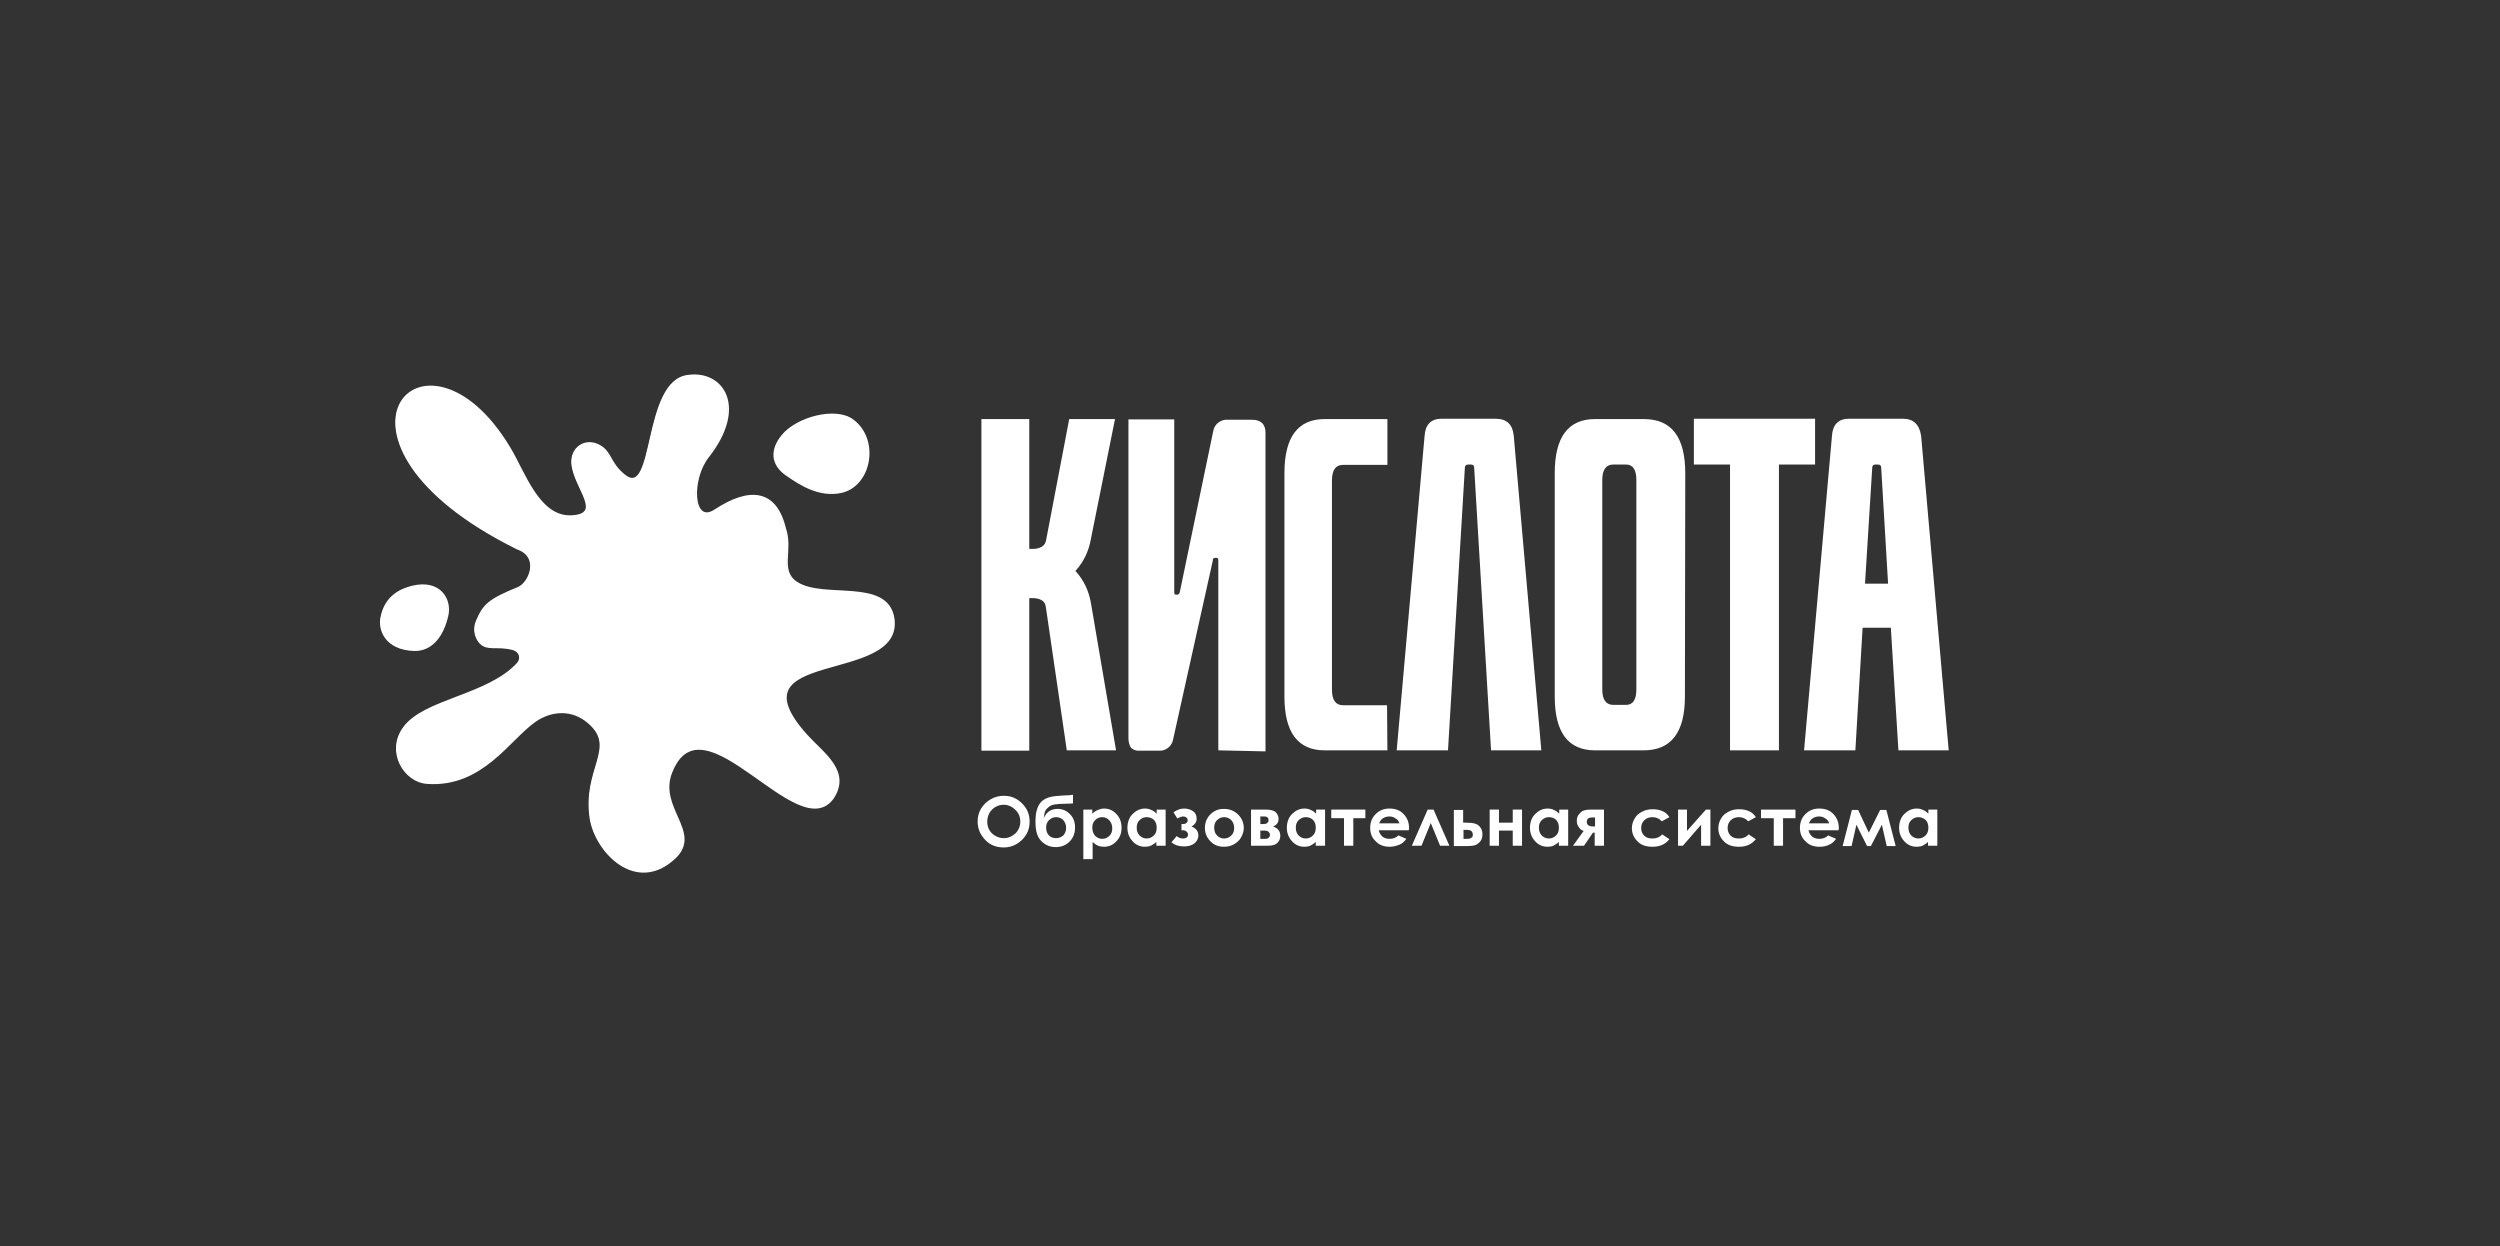<?xml version="1.0" encoding="UTF-8"?> <svg xmlns="http://www.w3.org/2000/svg" xmlns:xlink="http://www.w3.org/1999/xlink" version="1.1" x="0px" y="0px" viewBox="0 0 726 361.9" style="enable-background:new 0 0 726 361.9;" xml:space="preserve"><rect x="0" y="0" width="726" height="361.9" fill="#333333" stroke="none"/> <style type="text/css"> .st0{display:none;} .st1{display:inline;} .st2{fill:#FFFFFF;} .st3{fill:none;stroke:#FFFFFF;stroke-width:0.5;stroke-linecap:round;stroke-linejoin:round;} </style> <g id="Слой_3" class="st0"> <rect y="1.9" class="st1" width="726" height="354.9"></rect> </g> <g id="Layer_1"> <g id="XMLID_1_"> <g> <path class="st2" d="M259.4,179.6c2.8,19.3-48.5,8.2-25.2,34c4.7,5.2,12.6,10.3,7.7,18c-10,14.6-37.8-30.5-47-7.4 c-4.2,10.4,8.7,17.4,1.1,24.8c-11.3,10.8-23.1-1.7-24.6-11.3c-2.2-14.4,7.8-20.5-0.4-27.7c-4.9-4.4-11.1-3.8-15.7-0.6 c-7.6,5.3-15.4,19.1-31.3,18c-6.7-0.4-11.9-9.2-6.8-16.1c6-8.2,24.5-9.2,33.1-18.7c0.9-1.1,0.8-2.6-0.3-3.5 c-0.3-0.2-0.6-0.4-0.9-0.5c-4.9-1.4-7.8,0.5-10-2.2c-1.3-1.7-1.6-3.9-0.8-5.9c2-4.8,3.5-6.3,12.1-9.8c3.2-1.3,6.6-9-0.3-11.4 c-63-31.2-27-70.6-2.2-29.2c4.3,7.1,8.4,20.1,17.8,19.8c9.6-0.4,1.3-7.9,0.4-14.9c-0.6-5,3.9-7.9,8-5.5c3.3,1.9,2.8,5,7.1,8.5 c9.2,7.4,5.3-27.7,18.7-28.9c9.9-1.3,17,9.1,5.6,23.6c-5.1,6.5-4.6,19.8,2,15.5c10-6.6,17.7-6,20.4,5.3 c2.2,6.2-1.9,12.3,3.4,15.7C239.2,174.3,257.7,167.9,259.4,179.6z"></path> <path class="st2" d="M247.6,121.9c7.7,5.7,5.3,19.1-3.3,20.9c-6.3,1.4-12-2.3-15.9-5c-4.5-3.1-4.5-7.4-1.2-11.4 C231.4,121.3,242.7,118.3,247.6,121.9z"></path> <path class="st2" d="M119.8,170.3c7.8-1.8,11,3.7,10.1,8.2c-1.3,6.1-4.6,10.4-9.7,10.3c-8.5-0.3-10.1-6.1-9.6-9.3 C111.9,172.7,117.1,171,119.8,170.3z"></path> </g> <g> <path class="st3" d="M148,130.1c4.3,7.1,8.4,20.1,17.8,19.8c9.6-0.4,1.3-7.9,0.4-14.9c-0.6-5,3.9-7.9,8-5.5 c3.3,1.9,2.8,5,7.1,8.5c9.2,7.4,5.3-27.7,18.7-28.9c9.9-1.3,17,9.1,5.6,23.6c-5.1,6.5-4.6,19.8,2,15.5c10-6.6,17.7-6,20.4,5.3 c2.2,6.2-1.9,12.3,3.4,15.7c7.8,5.1,26.3-1.3,28.1,10.4c2.8,19.3-48.5,8.2-25.2,34c4.7,5.2,12.6,10.3,7.7,18 c-10,14.6-37.8-30.5-47-7.4c-4.2,10.4,8.7,17.4,1.1,24.8c-11.3,10.8-23.1-1.7-24.6-11.3c-2.2-14.4,7.8-20.5-0.4-27.7 c-4.9-4.4-11.1-3.8-15.7-0.6c-7.6,5.3-15.4,19.1-31.3,18c-6.7-0.4-11.9-9.2-6.8-16.1c6-8.2,24.5-9.2,33.1-18.7 c0.9-1.1,0.8-2.6-0.3-3.5c-0.3-0.2-0.6-0.4-0.9-0.5c-4.9-1.4-7.8,0.5-10-2.2c-1.3-1.7-1.6-3.9-0.8-5.9c2-4.8,3.5-6.3,12.1-9.8 c3.2-1.3,6.6-9-0.3-11.4C87.2,128.1,123.2,88.7,148,130.1z"></path> <path class="st3" d="M227.2,126.5c-3.3,4-3.3,8.3,1.2,11.4c3.9,2.7,9.5,6.4,15.9,5c8.6-1.9,11-15.3,3.3-20.9 C242.7,118.3,231.4,121.3,227.2,126.5z"></path> <path class="st3" d="M110.7,179.5c-0.6,3.2,1.1,9,9.6,9.3c5.1,0.1,8.4-4.2,9.7-10.3c0.9-4.5-2.3-10-10.1-8.2 C117.1,171,111.9,172.7,110.7,179.5z"></path> </g> </g> <path class="st2" d="M324.1,217.9h-14.3l-6.1-41.7c-0.1-0.8-0.5-1.5-1.2-1.9c-0.7-0.4-1.6-0.6-2.4-0.6h-1.2v44.3H285v-96.3h13.9 v37.7h1.2c0.8,0,1.6-0.2,2.4-0.6c0.7-0.4,1.2-1.2,1.3-2l6.7-35.1h13.3l-7,34.8c-0.6,3.5-2.1,6.7-4.5,9.3c2.4,2.6,3.9,5.8,4.5,9.3 L324.1,217.9z"></path> <path class="st2" d="M353.8,217.9v-55.2c0-0.5-0.2-0.7-0.5-0.7h-0.4c-0.4,0-0.7,0.2-0.7,0.6c0,0.1,0,0.1,0,0.2l-11.5,51.8 c-0.3,2.1-2.2,3.6-4.3,3.4h-5.4c-1,0.1-1.9-0.2-2.6-0.9c-0.5-0.8-0.7-1.8-0.7-2.7v-92.6h13.3v50.2c0,0.5,0.2,0.7,0.5,0.7h0.4 c0.3,0,0.6-0.3,0.7-0.7l9.7-46.7c0.3-2.1,2.2-3.6,4.3-3.4h7c2.6,0,3.9,1.3,3.9,3.8v92.5L353.8,217.9z"></path> <path class="st2" d="M402.9,217.9h-18.2c-7.8,0-11.7-5.2-11.7-15.6v-64.9c0-10.5,3.9-15.7,11.7-15.7h18.2v13.3H390 c-2.1,0-3.2,1.5-3.2,4.5v60.8c0,3,1.1,4.5,3.2,4.5h12.8L402.9,217.9z"></path> <path class="st2" d="M447.6,217.9H433l-4.9-82.1c0-0.6-0.3-0.9-1-0.9h-0.7c-0.6,0-1,0.3-1,0.9l-4.9,82.1h-14.9l8.1-91.3 c0.2-3.3,1.9-5,4.9-5h15.7c3.3,0,5,1.7,5.3,5L447.6,217.9z"></path> <path class="st2" d="M489.3,202.3c0,10.4-4,15.6-12,15.6h-14.1c-7.8,0-11.7-5.2-11.7-15.6v-64.9c0-10.5,3.9-15.7,11.7-15.7h14.2 c8,0,12,5.2,12,15.7L489.3,202.3z M472.2,204.7c2,0,3-1.5,3-4.5v-60.8c0-3-1-4.5-3-4.5h-3.7c-2.1,0-3.2,1.5-3.2,4.5v60.8 c0,3,1.1,4.5,3.2,4.5H472.2z"></path> <path class="st2" d="M516.6,217.9h-14.2v-83h-10.5v-13.3h35.2v13.3h-10.5V217.9z"></path> <path class="st2" d="M565.9,217.9h-14.6l-2.2-35.6h-8.2l-2.1,35.6h-14.9l8.1-91.3c0.2-3.3,1.9-5,4.9-5h15.7c3.1,0,4.8,1.7,5.3,5 L565.9,217.9z M544.7,134.9c-0.7,0-1,0.3-1,0.9l-2.1,33.7h6.7l-2-33.7c0-0.6-0.3-0.9-1-0.9H544.7z"></path> <g> <path class="st2" d="M291.5,231.1c2.1,0,3.8,0.7,5.3,2.2c1.5,1.5,2.2,3.2,2.2,5.3c0,2.1-0.7,3.8-2.2,5.3c-1.5,1.4-3.2,2.2-5.3,2.2 c-2.2,0-4-0.7-5.4-2.2c-1.4-1.5-2.2-3.2-2.2-5.3c0-1.4,0.3-2.6,1-3.8c0.7-1.1,1.6-2,2.8-2.7C288.9,231.4,290.2,231.1,291.5,231.1z M291.5,233.7c-1.3,0-2.5,0.5-3.4,1.4c-0.9,0.9-1.4,2.1-1.4,3.5c0,1.6,0.6,2.8,1.7,3.7c0.9,0.7,1.9,1.1,3.1,1.1 c1.3,0,2.4-0.5,3.4-1.4c0.9-0.9,1.4-2.1,1.4-3.4c0-1.4-0.5-2.5-1.4-3.4S292.8,233.7,291.5,233.7z"></path> <path class="st2" d="M311.6,230.8v2.5c-0.8,0.1-1.5,0.1-2.2,0.1c-1.3,0-2.3,0.1-3,0.2c-0.7,0.1-1.3,0.3-1.8,0.7 c-0.5,0.4-0.9,0.8-1.1,1.3c-0.2,0.5-0.3,1.2-0.4,2c0.8-1.8,2.1-2.7,4-2.7c1.4,0,2.6,0.5,3.6,1.5c1,1,1.5,2.3,1.5,3.9 c0,1.6-0.5,3-1.6,4.1s-2.4,1.6-4.1,1.6c-1.3,0-2.5-0.4-3.5-1.2c-1-0.8-1.6-1.7-1.9-2.8c-0.3-1.1-0.4-2.2-0.4-3.5 c0-1.6,0.2-2.9,0.6-3.9c0.4-1,0.9-1.7,1.6-2.2c0.7-0.5,1.4-0.8,2.3-1c0.9-0.2,2.1-0.3,3.8-0.4C310.2,231,311.1,230.9,311.6,230.8z M309.6,240.4c0-0.9-0.3-1.6-0.8-2.2s-1.3-0.9-2.1-0.9c-0.8,0-1.5,0.3-2.1,0.9c-0.6,0.6-0.8,1.3-0.8,2.2c0,0.9,0.3,1.7,0.8,2.2 c0.6,0.6,1.3,0.8,2.1,0.8c0.8,0,1.5-0.3,2.1-0.8C309.3,242,309.6,241.3,309.6,240.4z"></path> <path class="st2" d="M317.2,235.1v1.2c0.5-0.5,1-0.8,1.6-1.1c0.6-0.2,1.2-0.4,1.8-0.4c1.4,0,2.6,0.5,3.6,1.6c1,1,1.5,2.4,1.5,4 c0,1.6-0.5,2.9-1.5,3.9c-1,1.1-2.2,1.6-3.6,1.6c-0.6,0-1.2-0.1-1.7-0.3c-0.5-0.2-1.1-0.6-1.6-1.1v5h-2.7v-14.4H317.2z M320.1,237.3c-0.8,0-1.6,0.3-2.1,0.9c-0.6,0.6-0.8,1.3-0.8,2.2c0,0.9,0.3,1.7,0.8,2.3c0.6,0.6,1.3,0.9,2.1,0.9 c0.8,0,1.5-0.3,2.1-0.9c0.6-0.6,0.8-1.3,0.8-2.2c0-0.9-0.3-1.6-0.8-2.2C321.6,237.6,320.9,237.3,320.1,237.3z"></path> <path class="st2" d="M335.8,235.1h2.7v10.5h-2.7v-1.1c-0.5,0.5-1.1,0.8-1.6,1.1c-0.5,0.2-1.1,0.3-1.7,0.3c-1.4,0-2.6-0.5-3.6-1.6 c-1-1.1-1.5-2.4-1.5-3.9c0-1.6,0.5-3,1.5-4c1-1,2.2-1.6,3.6-1.6c0.6,0,1.2,0.1,1.8,0.4c0.6,0.2,1.1,0.6,1.6,1.1V235.1z M333,237.3 c-0.8,0-1.5,0.3-2.1,0.9c-0.6,0.6-0.8,1.3-0.8,2.2c0,0.9,0.3,1.7,0.8,2.2c0.6,0.6,1.3,0.9,2.1,0.9c0.8,0,1.5-0.3,2.1-0.9 c0.6-0.6,0.8-1.3,0.8-2.3c0-0.9-0.3-1.7-0.8-2.2C334.6,237.6,333.8,237.3,333,237.3z"></path> <path class="st2" d="M343.1,241.2v-1.9h0.5c0.4,0,0.7-0.1,0.9-0.3c0.3-0.2,0.4-0.4,0.4-0.8c0-0.3-0.1-0.6-0.4-0.8 c-0.2-0.2-0.5-0.3-0.9-0.3c-0.4,0-1,0.2-1.7,0.6l-1.1-1.8c0.9-0.7,2-1.1,3.1-1.1c1,0,1.9,0.3,2.6,0.8c0.7,0.5,1,1.2,1,2.2 c0,0.9-0.5,1.7-1.5,2.2c1.3,0.5,2,1.4,2,2.6c0,0.9-0.4,1.7-1.1,2.3c-0.8,0.6-1.8,0.9-3.1,0.9c-1.5,0-2.7-0.4-3.6-1.2l1.5-1.8 c0.6,0.5,1.2,0.7,1.8,0.7c0.5,0,0.8-0.1,1.1-0.3c0.3-0.2,0.4-0.5,0.4-0.8c0-0.3-0.1-0.6-0.4-0.9c-0.3-0.2-0.6-0.4-1-0.4H343.1z"></path> <path class="st2" d="M355.4,234.9c1,0,2,0.2,2.9,0.7c0.9,0.5,1.6,1.2,2.1,2s0.8,1.8,0.8,2.8c0,1-0.3,1.9-0.8,2.8 c-0.5,0.9-1.2,1.5-2.1,2c-0.9,0.5-1.8,0.7-2.9,0.7c-1.5,0-2.9-0.5-3.9-1.6c-1.1-1.1-1.6-2.4-1.6-3.9c0-1.6,0.6-3,1.8-4.1 C352.8,235.3,354,234.9,355.4,234.9z M355.5,237.3c-0.8,0-1.5,0.3-2.1,0.9c-0.6,0.6-0.8,1.3-0.8,2.2c0,0.9,0.3,1.7,0.8,2.2 c0.6,0.6,1.2,0.9,2.1,0.9c0.8,0,1.5-0.3,2.1-0.9c0.6-0.6,0.8-1.3,0.8-2.2c0-0.9-0.3-1.6-0.8-2.2 C357,237.6,356.3,237.3,355.5,237.3z"></path> <path class="st2" d="M363.3,245.6v-10.5h4.3c1.4,0,2.4,0.3,2.9,0.8c0.5,0.5,0.8,1.2,0.8,1.9c0,1-0.5,1.8-1.6,2.2 c1.4,0.5,2.1,1.4,2.1,2.7c0,0.7-0.2,1.3-0.6,1.8c-0.4,0.5-0.9,0.8-1.4,0.9c-0.6,0.2-1.4,0.2-2.4,0.2H363.3z M366,239.3h1 c0.4,0,0.8-0.1,1-0.3c0.2-0.2,0.4-0.5,0.4-0.7c0-0.4-0.1-0.7-0.3-0.9c-0.2-0.2-0.5-0.3-0.8-0.3l-0.3,0H366V239.3z M366,243.6h1.4 c0.5,0,0.9-0.1,1.1-0.4c0.2-0.2,0.3-0.5,0.3-0.7c0-0.3-0.1-0.7-0.4-0.9c-0.2-0.3-0.7-0.4-1.3-0.4H366V243.6z"></path> <path class="st2" d="M382.1,235.1h2.7v10.5h-2.7v-1.1c-0.5,0.5-1.1,0.8-1.6,1.1c-0.5,0.2-1.1,0.3-1.7,0.3c-1.4,0-2.6-0.5-3.6-1.6 c-1-1.1-1.5-2.4-1.5-3.9c0-1.6,0.5-3,1.5-4c1-1,2.2-1.6,3.6-1.6c0.6,0,1.3,0.1,1.8,0.4c0.6,0.2,1.1,0.6,1.6,1.1V235.1z M379.2,237.3c-0.8,0-1.5,0.3-2.1,0.9c-0.6,0.6-0.8,1.3-0.8,2.2c0,0.9,0.3,1.7,0.8,2.2c0.6,0.6,1.3,0.9,2.1,0.9 c0.8,0,1.5-0.3,2.1-0.9c0.6-0.6,0.8-1.3,0.8-2.3c0-0.9-0.3-1.7-0.8-2.2C380.8,237.6,380.1,237.3,379.2,237.3z"></path> <path class="st2" d="M386.5,235.1h10v2.5H393v8h-2.7v-8h-3.7V235.1z"></path> <path class="st2" d="M409.1,241.1h-8.7c0.1,0.7,0.5,1.3,1,1.8c0.5,0.4,1.2,0.7,2.1,0.7c1,0,1.9-0.3,2.6-1l2.3,1 c-0.6,0.8-1.2,1.4-2,1.7s-1.7,0.6-2.8,0.6c-1.7,0-3.1-0.5-4.1-1.6c-1.1-1-1.6-2.3-1.6-3.9c0-1.6,0.5-2.9,1.6-4 c1.1-1.1,2.4-1.6,4-1.6c1.7,0,3.1,0.5,4.1,1.6c1.1,1.1,1.6,2.5,1.6,4.2L409.1,241.1z M406.4,239.1c-0.2-0.6-0.5-1.1-1.1-1.4 c-0.5-0.4-1.1-0.6-1.8-0.6c-0.8,0-1.4,0.2-2,0.6c-0.4,0.3-0.7,0.7-1,1.4H406.4z"></path> <path class="st2" d="M420.9,245.6h-2.7l-2.7-6.6l-2.7,6.6H410l4.6-10.5h1.7L420.9,245.6z"></path> <path class="st2" d="M425,238.9h0.8c1.1,0,2,0.1,2.6,0.3s1.1,0.5,1.5,1.1c0.4,0.5,0.6,1.2,0.6,2c0,0.8-0.2,1.5-0.6,2 c-0.4,0.5-0.9,0.9-1.4,1.1c-0.6,0.2-1.4,0.3-2.5,0.3h-3.8v-10.5h2.7V238.9z M425,243.6h0.8c0.5,0,0.8,0,1.1-0.1 c0.2-0.1,0.4-0.2,0.6-0.4c0.2-0.2,0.2-0.4,0.2-0.7c0-0.9-0.5-1.4-1.6-1.4H425V243.6z"></path> <path class="st2" d="M435.3,238.9h4v-3.8h2.7v10.5h-2.7v-4.4h-4v4.4h-2.7v-10.5h2.7V238.9z"></path> <path class="st2" d="M452.7,235.1h2.7v10.5h-2.7v-1.1c-0.5,0.5-1.1,0.8-1.6,1.1c-0.5,0.2-1.1,0.3-1.7,0.3c-1.4,0-2.6-0.5-3.6-1.6 c-1-1.1-1.5-2.4-1.5-3.9c0-1.6,0.5-3,1.5-4c1-1,2.2-1.6,3.6-1.6c0.6,0,1.3,0.1,1.8,0.4c0.6,0.2,1.1,0.6,1.6,1.1V235.1z M449.8,237.3c-0.8,0-1.5,0.3-2.1,0.9c-0.6,0.6-0.8,1.3-0.8,2.2c0,0.9,0.3,1.7,0.8,2.2c0.6,0.6,1.3,0.9,2.1,0.9 c0.8,0,1.5-0.3,2.1-0.9c0.6-0.6,0.8-1.3,0.8-2.3c0-0.9-0.3-1.7-0.8-2.2C451.4,237.6,450.7,237.3,449.8,237.3z"></path> <path class="st2" d="M459.9,241.3c-0.6-0.2-1.1-0.5-1.4-1.1c-0.4-0.5-0.6-1.1-0.6-1.8c0-0.8,0.2-1.5,0.7-2c0.5-0.6,1-1,1.6-1.1 c0.6-0.2,1.6-0.2,2.9-0.2h2.7v10.5h-2.7v-3.8h-0.5l-2.6,3.8h-3.2L459.9,241.3z M463.2,239.9v-2.5h-0.9c-1,0-1.5,0.4-1.5,1.3 c0,0.8,0.6,1.3,1.7,1.3H463.2z"></path> <path class="st2" d="M484.8,237.3l-2.2,1.2c-0.4-0.4-0.8-0.7-1.3-0.9c-0.4-0.2-0.9-0.3-1.4-0.3c-1,0-1.8,0.3-2.4,0.9 c-0.6,0.6-0.9,1.3-0.9,2.3c0,0.9,0.3,1.6,0.9,2.2c0.6,0.6,1.4,0.8,2.4,0.8c1.2,0,2.1-0.4,2.8-1.2l2.1,1.4 c-1.2,1.5-2.8,2.2-4.9,2.2c-1.9,0-3.4-0.5-4.4-1.6c-1.1-1.1-1.6-2.4-1.6-3.8c0-1,0.3-2,0.8-2.8c0.5-0.9,1.2-1.5,2.2-2 c0.9-0.5,2-0.7,3.1-0.7c1.1,0,2,0.2,2.9,0.6C483.6,235.9,484.3,236.5,484.8,237.3z"></path> <path class="st2" d="M488.7,245.6h-1.4v-10.5h2.6v6.2l5.5-6.2h1.3v10.5H494v-6.1L488.7,245.6z"></path> <path class="st2" d="M509.9,237.3l-2.2,1.2c-0.4-0.4-0.8-0.7-1.3-0.9c-0.4-0.2-0.9-0.3-1.4-0.3c-1,0-1.8,0.3-2.4,0.9 c-0.6,0.6-0.9,1.3-0.9,2.3c0,0.9,0.3,1.6,0.9,2.2c0.6,0.6,1.4,0.8,2.4,0.8c1.2,0,2.1-0.4,2.8-1.2l2.1,1.4 c-1.2,1.5-2.8,2.2-4.9,2.2c-1.9,0-3.4-0.5-4.4-1.6c-1.1-1.1-1.6-2.4-1.6-3.8c0-1,0.3-2,0.8-2.8c0.5-0.9,1.2-1.5,2.2-2 c0.9-0.5,2-0.7,3.1-0.7c1.1,0,2,0.2,2.9,0.6C508.7,235.9,509.4,236.5,509.9,237.3z"></path> <path class="st2" d="M511.4,235.1h10v2.5h-3.6v8h-2.7v-8h-3.7V235.1z"></path> <path class="st2" d="M533.9,241.1h-8.7c0.1,0.7,0.5,1.3,1,1.8c0.5,0.4,1.2,0.7,2.1,0.7c1,0,1.9-0.3,2.6-1l2.3,1 c-0.6,0.8-1.2,1.4-2,1.7c-0.8,0.4-1.7,0.6-2.8,0.6c-1.7,0-3.1-0.5-4.1-1.6c-1.1-1-1.6-2.3-1.6-3.9c0-1.6,0.5-2.9,1.6-4 c1.1-1.1,2.4-1.6,4-1.6c1.7,0,3.1,0.5,4.1,1.6c1.1,1.1,1.6,2.5,1.6,4.2L533.9,241.1z M531.2,239.1c-0.2-0.6-0.5-1.1-1.1-1.4 c-0.5-0.4-1.1-0.6-1.8-0.6c-0.8,0-1.4,0.2-2,0.6c-0.4,0.3-0.7,0.7-1,1.4H531.2z"></path> <path class="st2" d="M542.7,241.8l3.3-6.6h1.8l2.7,10.5h-2.6l-1.4-6.2l-3.2,6.2h-1.1l-3.1-6.2l-1.4,6.2h-2.6l2.7-10.5h1.8 L542.7,241.8z"></path> <path class="st2" d="M559.9,235.1h2.7v10.5h-2.7v-1.1c-0.5,0.5-1.1,0.8-1.6,1.1c-0.5,0.2-1.1,0.3-1.7,0.3c-1.4,0-2.6-0.5-3.6-1.6 c-1-1.1-1.5-2.4-1.5-3.9c0-1.6,0.5-3,1.5-4c1-1,2.2-1.6,3.6-1.6c0.6,0,1.3,0.1,1.8,0.4c0.6,0.2,1.1,0.6,1.6,1.1V235.1z M557.1,237.3c-0.8,0-1.5,0.3-2.1,0.9c-0.6,0.6-0.8,1.3-0.8,2.2c0,0.9,0.3,1.7,0.8,2.2c0.6,0.6,1.3,0.9,2.1,0.9 c0.8,0,1.5-0.3,2.1-0.9c0.6-0.6,0.8-1.3,0.8-2.3c0-0.9-0.3-1.7-0.8-2.2C558.6,237.6,557.9,237.3,557.1,237.3z"></path> </g> </g> <g id="Слой_2" class="st0"> <g class="st1"> <path class="st2" d="M293.9,223.1c2,0,3.7,0.7,5.2,2.2c1.4,1.5,2.2,3.2,2.2,5.3c0,2.1-0.7,3.8-2.1,5.3c-1.4,1.4-3.2,2.2-5.2,2.2 c-2.1,0-3.9-0.7-5.3-2.2c-1.4-1.5-2.1-3.2-2.1-5.3c0-1.4,0.3-2.6,1-3.8c0.7-1.1,1.6-2,2.7-2.7 C291.3,223.4,292.6,223.1,293.9,223.1z M293.9,225.7c-1.3,0-2.4,0.5-3.3,1.4c-0.9,0.9-1.3,2.1-1.3,3.5c0,1.6,0.6,2.8,1.7,3.7 c0.9,0.7,1.9,1.1,3,1.1c1.3,0,2.4-0.5,3.3-1.4c0.9-0.9,1.4-2.1,1.4-3.4c0-1.4-0.5-2.5-1.4-3.4S295.2,225.7,293.9,225.7z"></path> <path class="st2" d="M313.6,222.8v2.5c-0.8,0.1-1.5,0.1-2.2,0.1c-1.3,0-2.3,0.1-2.9,0.2c-0.7,0.1-1.2,0.3-1.7,0.7 c-0.5,0.4-0.8,0.8-1.1,1.3c-0.2,0.5-0.3,1.2-0.4,2c0.8-1.8,2.1-2.7,3.9-2.7c1.4,0,2.5,0.5,3.5,1.5c1,1,1.5,2.3,1.5,3.9 c0,1.6-0.5,3-1.6,4.1s-2.4,1.6-4,1.6c-1.3,0-2.4-0.4-3.4-1.2c-1-0.8-1.6-1.7-1.9-2.8c-0.3-1.1-0.4-2.2-0.4-3.5 c0-1.6,0.2-2.9,0.6-3.9s0.9-1.7,1.6-2.2c0.6-0.5,1.4-0.8,2.2-1c0.8-0.2,2.1-0.3,3.7-0.4C312.2,223,313.1,222.9,313.6,222.8z M311.6,232.4c0-0.9-0.3-1.6-0.8-2.2s-1.2-0.9-2.1-0.9c-0.8,0-1.5,0.3-2.1,0.9c-0.5,0.6-0.8,1.3-0.8,2.2c0,0.9,0.3,1.7,0.8,2.2 c0.5,0.6,1.2,0.8,2.1,0.8c0.8,0,1.5-0.3,2.1-0.8C311.4,234,311.6,233.3,311.6,232.4z"></path> <path class="st2" d="M319.1,227.1v1.2c0.5-0.5,1-0.8,1.5-1.1s1.1-0.4,1.8-0.4c1.4,0,2.5,0.5,3.5,1.6c1,1,1.4,2.4,1.4,4 c0,1.6-0.5,2.9-1.5,3.9c-1,1.1-2.2,1.6-3.5,1.6c-0.6,0-1.2-0.1-1.7-0.3s-1-0.6-1.6-1.1v5h-2.6v-14.4H319.1z M321.8,229.3 c-0.8,0-1.5,0.3-2.1,0.9c-0.5,0.6-0.8,1.3-0.8,2.2c0,0.9,0.3,1.7,0.8,2.3c0.5,0.6,1.2,0.9,2.1,0.9c0.8,0,1.5-0.3,2-0.9 c0.6-0.6,0.8-1.3,0.8-2.2c0-0.9-0.3-1.6-0.8-2.2C323.4,229.6,322.7,229.3,321.8,229.3z"></path> <path class="st2" d="M337.3,227.1h2.6v10.5h-2.6v-1.1c-0.5,0.5-1,0.8-1.5,1.1c-0.5,0.2-1.1,0.3-1.7,0.3c-1.4,0-2.5-0.5-3.5-1.6 c-1-1.1-1.5-2.4-1.5-3.9c0-1.6,0.5-3,1.4-4c1-1,2.1-1.6,3.5-1.6c0.6,0,1.2,0.1,1.8,0.4s1.1,0.6,1.5,1.1V227.1z M334.5,229.3 c-0.8,0-1.5,0.3-2,0.9c-0.5,0.6-0.8,1.3-0.8,2.2c0,0.9,0.3,1.7,0.8,2.2c0.5,0.6,1.2,0.9,2,0.9c0.8,0,1.5-0.3,2.1-0.9 c0.5-0.6,0.8-1.3,0.8-2.3c0-0.9-0.3-1.7-0.8-2.2C336,229.6,335.3,229.3,334.5,229.3z"></path> <path class="st2" d="M344.4,233.2v-1.9h0.5c0.4,0,0.7-0.1,0.9-0.3c0.3-0.2,0.4-0.4,0.4-0.8c0-0.3-0.1-0.6-0.4-0.8 c-0.2-0.2-0.5-0.3-0.9-0.3c-0.4,0-1,0.2-1.6,0.6l-1-1.8c0.9-0.7,1.9-1.1,3-1.1c1,0,1.9,0.3,2.5,0.8c0.7,0.5,1,1.2,1,2.2 c0,0.9-0.5,1.7-1.5,2.2c1.3,0.5,2,1.4,2,2.6c0,0.9-0.4,1.7-1.1,2.3c-0.7,0.6-1.8,0.9-3,0.9c-1.4,0-2.6-0.4-3.5-1.2l1.5-1.8 c0.6,0.5,1.2,0.7,1.8,0.7c0.5,0,0.8-0.1,1.1-0.3c0.3-0.2,0.4-0.5,0.4-0.8c0-0.3-0.1-0.6-0.4-0.9c-0.2-0.2-0.6-0.4-1-0.4H344.4z"></path> <path class="st2" d="M356.4,226.8c1,0,1.9,0.2,2.8,0.7s1.6,1.2,2,2s0.7,1.8,0.7,2.8c0,1-0.2,1.9-0.7,2.8c-0.5,0.9-1.2,1.5-2,2 c-0.9,0.5-1.8,0.7-2.8,0.7c-1.5,0-2.8-0.5-3.9-1.6c-1.1-1.1-1.6-2.4-1.6-3.9c0-1.6,0.6-3,1.8-4.1 C353.9,227.3,355.1,226.8,356.4,226.8z M356.5,229.3c-0.8,0-1.5,0.3-2,0.9c-0.5,0.6-0.8,1.3-0.8,2.2c0,0.9,0.3,1.7,0.8,2.2 c0.5,0.6,1.2,0.9,2,0.9c0.8,0,1.5-0.3,2.1-0.9c0.5-0.6,0.8-1.3,0.8-2.2c0-0.9-0.3-1.6-0.8-2.2C358,229.6,357.3,229.3,356.5,229.3z "></path> <path class="st2" d="M364.2,237.6v-10.5h4.2c1.4,0,2.3,0.3,2.8,0.8c0.5,0.5,0.7,1.2,0.7,1.9c0,1-0.5,1.8-1.5,2.2 c1.4,0.5,2.1,1.4,2.1,2.7c0,0.7-0.2,1.3-0.6,1.8c-0.4,0.5-0.8,0.8-1.4,0.9c-0.6,0.2-1.4,0.2-2.4,0.2H364.2z M366.8,231.3h1 c0.4,0,0.8-0.1,1-0.3c0.2-0.2,0.4-0.5,0.4-0.7c0-0.4-0.1-0.7-0.3-0.9c-0.2-0.2-0.5-0.3-0.8-0.3l-0.3,0h-0.9V231.3z M366.8,235.6 h1.3c0.5,0,0.9-0.1,1.1-0.4c0.2-0.2,0.3-0.5,0.3-0.7c0-0.3-0.1-0.7-0.4-0.9c-0.2-0.3-0.7-0.4-1.3-0.4h-1.1V235.6z"></path> <path class="st2" d="M382.5,227.1h2.6v10.5h-2.6v-1.1c-0.5,0.5-1,0.8-1.5,1.1c-0.5,0.2-1.1,0.3-1.7,0.3c-1.4,0-2.5-0.5-3.5-1.6 c-1-1.1-1.5-2.4-1.5-3.9c0-1.6,0.5-3,1.4-4c1-1,2.1-1.6,3.5-1.6c0.6,0,1.2,0.1,1.8,0.4c0.6,0.2,1.1,0.6,1.5,1.1V227.1z M379.8,229.3c-0.8,0-1.5,0.3-2,0.9c-0.5,0.6-0.8,1.3-0.8,2.2c0,0.9,0.3,1.7,0.8,2.2c0.5,0.6,1.2,0.9,2,0.9c0.8,0,1.5-0.3,2.1-0.9 c0.5-0.6,0.8-1.3,0.8-2.3c0-0.9-0.3-1.7-0.8-2.2C381.3,229.6,380.6,229.3,379.8,229.3z"></path> <path class="st2" d="M386.9,227.1h9.8v2.5h-3.5v8h-2.6v-8h-3.7V227.1z"></path> <path class="st2" d="M409,233.1h-8.5c0.1,0.7,0.4,1.3,1,1.8c0.5,0.4,1.2,0.7,2,0.7c1,0,1.8-0.3,2.5-1l2.2,1 c-0.6,0.8-1.2,1.4-2,1.7s-1.7,0.6-2.8,0.6c-1.6,0-3-0.5-4-1.6c-1-1-1.6-2.3-1.6-3.9c0-1.6,0.5-2.9,1.6-4c1-1.1,2.3-1.6,3.9-1.6 c1.7,0,3,0.5,4,1.6c1,1.1,1.6,2.5,1.6,4.2L409,233.1z M406.3,231.1c-0.2-0.6-0.5-1.1-1-1.4c-0.5-0.4-1.1-0.6-1.8-0.6 c-0.7,0-1.4,0.2-1.9,0.6c-0.3,0.3-0.7,0.7-1,1.4H406.3z"></path> <path class="st2" d="M420.5,237.6h-2.7l-2.6-6.6l-2.7,6.6h-2.7l4.5-10.5h1.7L420.5,237.6z"></path> <path class="st2" d="M424.5,230.9h0.8c1.1,0,2,0.1,2.5,0.3s1.1,0.5,1.5,1.1c0.4,0.5,0.6,1.2,0.6,2c0,0.8-0.2,1.5-0.6,2 c-0.4,0.5-0.8,0.9-1.4,1.1c-0.6,0.2-1.4,0.3-2.4,0.3h-3.7v-10.5h2.6V230.9z M424.5,235.6h0.8c0.5,0,0.8,0,1-0.1 c0.2-0.1,0.4-0.2,0.6-0.4c0.2-0.2,0.2-0.4,0.2-0.7c0-0.9-0.5-1.4-1.6-1.4h-1.1V235.6z"></path> <path class="st2" d="M434.6,230.9h3.9v-3.8h2.6v10.5h-2.6v-4.4h-3.9v4.4H432v-10.5h2.6V230.9z"></path> <path class="st2" d="M451.6,227.1h2.6v10.5h-2.6v-1.1c-0.5,0.5-1,0.8-1.5,1.1c-0.5,0.2-1.1,0.3-1.7,0.3c-1.4,0-2.5-0.5-3.5-1.6 c-1-1.1-1.5-2.4-1.5-3.9c0-1.6,0.5-3,1.4-4c1-1,2.1-1.6,3.5-1.6c0.6,0,1.2,0.1,1.8,0.4c0.6,0.2,1.1,0.6,1.5,1.1V227.1z M448.9,229.3c-0.8,0-1.5,0.3-2,0.9c-0.5,0.6-0.8,1.3-0.8,2.2c0,0.9,0.3,1.7,0.8,2.2c0.5,0.6,1.2,0.9,2,0.9c0.8,0,1.5-0.3,2.1-0.9 c0.5-0.6,0.8-1.3,0.8-2.3c0-0.9-0.3-1.7-0.8-2.2C450.4,229.6,449.7,229.3,448.9,229.3z"></path> <path class="st2" d="M458.7,233.3c-0.6-0.2-1-0.5-1.4-1.1c-0.4-0.5-0.5-1.1-0.5-1.8c0-0.8,0.2-1.5,0.7-2c0.4-0.6,1-1,1.6-1.1 c0.6-0.2,1.6-0.2,2.9-0.2h2.7v10.5H462v-3.8h-0.5l-2.5,3.8h-3.1L458.7,233.3z M462,231.8v-2.5H461c-1,0-1.5,0.4-1.5,1.3 c0,0.8,0.6,1.3,1.7,1.3H462z"></path> <path class="st2" d="M483.1,229.2l-2.2,1.2c-0.4-0.4-0.8-0.7-1.2-0.9c-0.4-0.2-0.9-0.3-1.4-0.3c-1,0-1.8,0.3-2.4,0.9 c-0.6,0.6-0.9,1.3-0.9,2.3c0,0.9,0.3,1.6,0.9,2.2c0.6,0.6,1.4,0.8,2.3,0.8c1.2,0,2.1-0.4,2.8-1.2l2.1,1.4 c-1.1,1.5-2.7,2.2-4.8,2.2c-1.8,0-3.3-0.5-4.3-1.6c-1-1.1-1.6-2.4-1.6-3.8c0-1,0.3-2,0.8-2.8c0.5-0.9,1.2-1.5,2.1-2 c0.9-0.5,1.9-0.7,3.1-0.7c1,0,2,0.2,2.8,0.6C481.9,227.9,482.6,228.5,483.1,229.2z"></path> <path class="st2" d="M486.9,237.6h-1.4v-10.5h2.6v6.2l5.4-6.2h1.3v10.5h-2.6v-6.1L486.9,237.6z"></path> <path class="st2" d="M507.7,229.2l-2.2,1.2c-0.4-0.4-0.8-0.7-1.2-0.9c-0.4-0.2-0.9-0.3-1.4-0.3c-1,0-1.8,0.3-2.4,0.9 c-0.6,0.6-0.9,1.3-0.9,2.3c0,0.9,0.3,1.6,0.9,2.2c0.6,0.6,1.4,0.8,2.3,0.8c1.2,0,2.1-0.4,2.8-1.2l2.1,1.4 c-1.1,1.5-2.7,2.2-4.8,2.2c-1.8,0-3.3-0.5-4.3-1.6c-1-1.1-1.6-2.4-1.6-3.8c0-1,0.3-2,0.8-2.8c0.5-0.9,1.2-1.5,2.1-2 c0.9-0.5,1.9-0.7,3.1-0.7c1,0,2,0.2,2.8,0.6C506.5,227.9,507.1,228.5,507.7,229.2z"></path> <path class="st2" d="M509.1,227.1h9.8v2.5h-3.5v8h-2.6v-8h-3.7V227.1z"></path> <path class="st2" d="M531.2,233.1h-8.5c0.1,0.7,0.4,1.3,1,1.8c0.5,0.4,1.2,0.7,2,0.7c1,0,1.8-0.3,2.5-1l2.2,1 c-0.6,0.8-1.2,1.4-2,1.7s-1.7,0.6-2.8,0.6c-1.6,0-3-0.5-4-1.6c-1-1-1.6-2.3-1.6-3.9c0-1.6,0.5-2.9,1.6-4c1-1.1,2.3-1.6,3.9-1.6 c1.7,0,3,0.5,4,1.6c1,1.1,1.6,2.5,1.6,4.2L531.2,233.1z M528.5,231.1c-0.2-0.6-0.5-1.1-1-1.4c-0.5-0.4-1.1-0.6-1.8-0.6 c-0.7,0-1.4,0.2-1.9,0.6c-0.3,0.3-0.7,0.7-1,1.4H528.5z"></path> <path class="st2" d="M539.7,233.8l3.2-6.6h1.7l2.6,10.5h-2.6l-1.4-6.2l-3.1,6.2h-1.1l-3.1-6.2l-1.4,6.2h-2.6l2.6-10.5h1.7 L539.7,233.8z"></path> <path class="st2" d="M556.6,227.1h2.6v10.5h-2.6v-1.1c-0.5,0.5-1,0.8-1.5,1.1c-0.5,0.2-1.1,0.3-1.7,0.3c-1.4,0-2.5-0.5-3.5-1.6 c-1-1.1-1.5-2.4-1.5-3.9c0-1.6,0.5-3,1.4-4c1-1,2.1-1.6,3.5-1.6c0.6,0,1.2,0.1,1.8,0.4c0.6,0.2,1.1,0.6,1.5,1.1V227.1z M553.8,229.3c-0.8,0-1.5,0.3-2,0.9c-0.5,0.6-0.8,1.3-0.8,2.2c0,0.9,0.3,1.7,0.8,2.2c0.5,0.6,1.2,0.9,2,0.9c0.8,0,1.5-0.3,2.1-0.9 c0.5-0.6,0.8-1.3,0.8-2.3c0-0.9-0.3-1.7-0.8-2.2C555.3,229.6,554.6,229.3,553.8,229.3z"></path> </g> <g class="st1"> <path class="st2" d="M295.6,235.7c2,0,3.7,0.7,5.2,2.2c1.4,1.5,2.2,3.2,2.2,5.3c0,2.1-0.7,3.8-2.1,5.3c-1.4,1.4-3.2,2.2-5.2,2.2 c-2.1,0-3.9-0.7-5.3-2.2c-1.4-1.5-2.1-3.2-2.1-5.3c0-1.4,0.3-2.6,1-3.8c0.7-1.1,1.6-2,2.7-2.7C293,236,294.3,235.7,295.6,235.7z M295.6,238.4c-1.3,0-2.4,0.5-3.3,1.4c-0.9,0.9-1.3,2.1-1.3,3.5c0,1.6,0.6,2.8,1.7,3.7c0.9,0.7,1.9,1.1,3,1.1 c1.3,0,2.4-0.5,3.3-1.4c0.9-0.9,1.4-2.1,1.4-3.4c0-1.4-0.5-2.5-1.4-3.4S296.9,238.4,295.6,238.4z"></path> <path class="st2" d="M315.3,235.5v2.5c-0.8,0.1-1.5,0.1-2.2,0.1c-1.3,0-2.3,0.1-2.9,0.2c-0.7,0.1-1.2,0.3-1.7,0.7 c-0.5,0.4-0.8,0.8-1.1,1.3c-0.2,0.5-0.3,1.2-0.4,2c0.8-1.8,2.1-2.7,3.9-2.7c1.4,0,2.5,0.5,3.5,1.5c1,1,1.5,2.3,1.5,3.9 c0,1.6-0.5,3-1.6,4.1s-2.4,1.6-4,1.6c-1.3,0-2.4-0.4-3.4-1.2c-1-0.8-1.6-1.7-1.9-2.8c-0.3-1.1-0.4-2.2-0.4-3.5 c0-1.6,0.2-2.9,0.6-3.9s0.9-1.7,1.6-2.2c0.6-0.5,1.4-0.8,2.2-1c0.8-0.2,2.1-0.3,3.7-0.4C313.9,235.6,314.7,235.6,315.3,235.5z M313.3,245c0-0.9-0.3-1.6-0.8-2.2s-1.2-0.9-2.1-0.9c-0.8,0-1.5,0.3-2.1,0.9c-0.5,0.6-0.8,1.3-0.8,2.2c0,0.9,0.3,1.7,0.8,2.2 c0.5,0.6,1.2,0.8,2.1,0.8c0.8,0,1.5-0.3,2.1-0.8C313,246.7,313.3,245.9,313.3,245z"></path> <path class="st2" d="M320.7,239.8v1.2c0.5-0.5,1-0.8,1.5-1.1s1.1-0.4,1.8-0.4c1.4,0,2.5,0.5,3.5,1.6c1,1,1.4,2.4,1.4,4 c0,1.6-0.5,2.9-1.5,3.9c-1,1.1-2.2,1.6-3.5,1.6c-0.6,0-1.2-0.1-1.7-0.3s-1-0.6-1.6-1.1v5h-2.6v-14.4H320.7z M323.5,241.9 c-0.8,0-1.5,0.3-2.1,0.9c-0.5,0.6-0.8,1.3-0.8,2.2c0,0.9,0.3,1.7,0.8,2.3c0.5,0.6,1.2,0.9,2.1,0.9c0.8,0,1.5-0.3,2-0.9 c0.6-0.6,0.8-1.3,0.8-2.2c0-0.9-0.3-1.6-0.8-2.2C325,242.2,324.3,241.9,323.5,241.9z"></path> <path class="st2" d="M339,239.8h2.6v10.5H339v-1.1c-0.5,0.5-1,0.8-1.5,1.1c-0.5,0.2-1.1,0.3-1.7,0.3c-1.4,0-2.5-0.5-3.5-1.6 c-1-1.1-1.5-2.4-1.5-3.9c0-1.6,0.5-3,1.4-4c1-1,2.1-1.6,3.5-1.6c0.6,0,1.2,0.1,1.8,0.4s1.1,0.6,1.5,1.1V239.8z M336.2,241.9 c-0.8,0-1.5,0.3-2,0.9c-0.5,0.6-0.8,1.3-0.8,2.2c0,0.9,0.3,1.7,0.8,2.2c0.5,0.6,1.2,0.9,2,0.9c0.8,0,1.5-0.3,2.1-0.9 c0.5-0.6,0.8-1.3,0.8-2.3c0-0.9-0.3-1.7-0.8-2.2C337.7,242.2,337,241.9,336.2,241.9z"></path> <path class="st2" d="M346,245.8V244h0.5c0.4,0,0.7-0.1,0.9-0.3c0.3-0.2,0.4-0.4,0.4-0.8c0-0.3-0.1-0.6-0.4-0.8 c-0.2-0.2-0.5-0.3-0.9-0.3c-0.4,0-1,0.2-1.6,0.6l-1-1.8c0.9-0.7,1.9-1.1,3-1.1c1,0,1.9,0.3,2.5,0.8c0.7,0.5,1,1.2,1,2.2 c0,0.9-0.5,1.7-1.5,2.2c1.3,0.5,2,1.4,2,2.6c0,0.9-0.4,1.7-1.1,2.3c-0.7,0.6-1.8,0.9-3,0.9c-1.4,0-2.6-0.4-3.5-1.2l1.5-1.8 c0.6,0.5,1.2,0.7,1.8,0.7c0.5,0,0.8-0.1,1.1-0.3c0.3-0.2,0.4-0.5,0.4-0.8c0-0.3-0.1-0.6-0.4-0.9c-0.2-0.2-0.6-0.4-1-0.4H346z"></path> <path class="st2" d="M358.1,239.5c1,0,1.9,0.2,2.8,0.7s1.6,1.2,2,2s0.7,1.8,0.7,2.8c0,1-0.2,1.9-0.7,2.8c-0.5,0.9-1.2,1.5-2,2 c-0.9,0.5-1.8,0.7-2.8,0.7c-1.5,0-2.8-0.5-3.9-1.6c-1.1-1.1-1.6-2.4-1.6-3.9c0-1.6,0.6-3,1.8-4.1 C355.5,240,356.7,239.5,358.1,239.5z M358.2,242c-0.8,0-1.5,0.3-2,0.9c-0.5,0.6-0.8,1.3-0.8,2.2c0,0.9,0.3,1.7,0.8,2.2 c0.5,0.6,1.2,0.9,2,0.9c0.8,0,1.5-0.3,2.1-0.9c0.5-0.6,0.8-1.3,0.8-2.2c0-0.9-0.3-1.6-0.8-2.2C359.7,242.3,359,242,358.2,242z"></path> <path class="st2" d="M365.9,250.3v-10.5h4.2c1.4,0,2.3,0.3,2.8,0.8c0.5,0.5,0.7,1.2,0.7,1.9c0,1-0.5,1.8-1.5,2.2 c1.4,0.5,2.1,1.4,2.1,2.7c0,0.7-0.2,1.3-0.6,1.8c-0.4,0.5-0.8,0.8-1.4,0.9c-0.6,0.2-1.4,0.2-2.4,0.2H365.9z M368.5,243.9h1 c0.4,0,0.8-0.1,1-0.3c0.2-0.2,0.4-0.5,0.4-0.7c0-0.4-0.1-0.7-0.3-0.9c-0.2-0.2-0.5-0.3-0.8-0.3l-0.3,0h-0.9V243.9z M368.5,248.3 h1.3c0.5,0,0.9-0.1,1.1-0.4c0.2-0.2,0.3-0.5,0.3-0.7c0-0.3-0.1-0.7-0.4-0.9c-0.2-0.3-0.7-0.4-1.3-0.4h-1.1V248.3z"></path> <path class="st2" d="M384.2,239.8h2.6v10.5h-2.6v-1.1c-0.5,0.5-1,0.8-1.5,1.1c-0.5,0.2-1.1,0.3-1.7,0.3c-1.4,0-2.5-0.5-3.5-1.6 c-1-1.1-1.5-2.4-1.5-3.9c0-1.6,0.5-3,1.4-4c1-1,2.1-1.6,3.5-1.6c0.6,0,1.2,0.1,1.8,0.4c0.6,0.2,1.1,0.6,1.5,1.1V239.8z M381.4,241.9c-0.8,0-1.5,0.3-2,0.9c-0.5,0.6-0.8,1.3-0.8,2.2c0,0.9,0.3,1.7,0.8,2.2c0.5,0.6,1.2,0.9,2,0.9c0.8,0,1.5-0.3,2.1-0.9 c0.5-0.6,0.8-1.3,0.8-2.3c0-0.9-0.3-1.7-0.8-2.2C383,242.2,382.3,241.9,381.4,241.9z"></path> <path class="st2" d="M388.6,239.8h9.8v2.5h-3.5v8h-2.6v-8h-3.7V239.8z"></path> <path class="st2" d="M410.7,245.8h-8.5c0.1,0.7,0.4,1.3,1,1.8c0.5,0.4,1.2,0.7,2,0.7c1,0,1.8-0.3,2.5-1l2.2,1 c-0.6,0.8-1.2,1.4-2,1.7s-1.7,0.6-2.8,0.6c-1.6,0-3-0.5-4-1.6c-1-1-1.6-2.3-1.6-3.9c0-1.6,0.5-2.9,1.6-4c1-1.1,2.3-1.6,3.9-1.6 c1.7,0,3,0.5,4,1.6c1,1.1,1.6,2.5,1.6,4.2L410.7,245.8z M408,243.7c-0.2-0.6-0.5-1.1-1-1.4c-0.5-0.4-1.1-0.6-1.8-0.6 c-0.7,0-1.4,0.2-1.9,0.6c-0.3,0.3-0.7,0.7-1,1.4H408z"></path> <path class="st2" d="M422.2,250.3h-2.7l-2.6-6.6l-2.7,6.6h-2.7l4.5-10.5h1.7L422.2,250.3z"></path> <path class="st2" d="M426.2,243.6h0.8c1.1,0,2,0.1,2.5,0.3s1.1,0.5,1.5,1.1c0.4,0.5,0.6,1.2,0.6,2c0,0.8-0.2,1.5-0.6,2 c-0.4,0.5-0.8,0.9-1.4,1.1c-0.6,0.2-1.4,0.3-2.4,0.3h-3.7v-10.5h2.6V243.6z M426.2,248.3h0.8c0.5,0,0.8,0,1-0.1 c0.2-0.1,0.4-0.2,0.6-0.4c0.2-0.2,0.2-0.4,0.2-0.7c0-0.9-0.5-1.4-1.6-1.4h-1.1V248.3z"></path> <path class="st2" d="M436.3,243.6h3.9v-3.8h2.6v10.5h-2.6v-4.4h-3.9v4.4h-2.6v-10.5h2.6V243.6z"></path> <path class="st2" d="M453.3,239.8h2.6v10.5h-2.6v-1.1c-0.5,0.5-1,0.8-1.5,1.1c-0.5,0.2-1.1,0.3-1.7,0.3c-1.4,0-2.5-0.5-3.5-1.6 c-1-1.1-1.5-2.4-1.5-3.9c0-1.6,0.5-3,1.4-4c1-1,2.1-1.6,3.5-1.6c0.6,0,1.2,0.1,1.8,0.4c0.6,0.2,1.1,0.6,1.5,1.1V239.8z M450.5,241.9c-0.8,0-1.5,0.3-2,0.9c-0.5,0.6-0.8,1.3-0.8,2.2c0,0.9,0.3,1.7,0.8,2.2c0.5,0.6,1.2,0.9,2,0.9c0.8,0,1.5-0.3,2.1-0.9 c0.5-0.6,0.8-1.3,0.8-2.3c0-0.9-0.3-1.7-0.8-2.2C452.1,242.2,451.4,241.9,450.5,241.9z"></path> <path class="st2" d="M460.4,246c-0.6-0.2-1-0.5-1.4-1.1c-0.4-0.5-0.5-1.1-0.5-1.8c0-0.8,0.2-1.5,0.7-2c0.4-0.6,1-1,1.6-1.1 c0.6-0.2,1.6-0.2,2.9-0.2h2.7v10.5h-2.6v-3.8h-0.5l-2.5,3.8h-3.1L460.4,246z M463.6,244.5V242h-0.9c-1,0-1.5,0.4-1.5,1.3 c0,0.8,0.6,1.3,1.7,1.3H463.6z"></path> <path class="st2" d="M484.8,241.9l-2.2,1.2c-0.4-0.4-0.8-0.7-1.2-0.9c-0.4-0.2-0.9-0.3-1.4-0.3c-1,0-1.8,0.3-2.4,0.9 c-0.6,0.6-0.9,1.3-0.9,2.3c0,0.9,0.3,1.6,0.9,2.2c0.6,0.6,1.4,0.8,2.3,0.8c1.2,0,2.1-0.4,2.8-1.2l2.1,1.4 c-1.1,1.5-2.7,2.2-4.8,2.2c-1.8,0-3.3-0.5-4.3-1.6c-1-1.1-1.6-2.4-1.6-3.8c0-1,0.3-2,0.8-2.8c0.5-0.9,1.2-1.5,2.1-2 c0.9-0.5,1.9-0.7,3.1-0.7c1,0,2,0.2,2.8,0.6C483.6,240.5,484.3,241.1,484.8,241.9z"></path> <path class="st2" d="M488.6,250.3h-1.4v-10.5h2.6v6.2l5.4-6.2h1.3v10.5h-2.6v-6.1L488.6,250.3z"></path> <path class="st2" d="M509.3,241.9l-2.2,1.2c-0.4-0.4-0.8-0.7-1.2-0.9c-0.4-0.2-0.9-0.3-1.4-0.3c-1,0-1.8,0.3-2.4,0.9 c-0.6,0.6-0.9,1.3-0.9,2.3c0,0.9,0.3,1.6,0.9,2.2c0.6,0.6,1.4,0.8,2.3,0.8c1.2,0,2.1-0.4,2.8-1.2l2.1,1.4 c-1.1,1.5-2.7,2.2-4.8,2.2c-1.8,0-3.3-0.5-4.3-1.6c-1-1.1-1.6-2.4-1.6-3.8c0-1,0.3-2,0.8-2.8c0.5-0.9,1.2-1.5,2.1-2 c0.9-0.5,1.9-0.7,3.1-0.7c1,0,2,0.2,2.8,0.6C508.1,240.5,508.8,241.1,509.3,241.9z"></path> <path class="st2" d="M510.8,239.8h9.8v2.5h-3.5v8h-2.6v-8h-3.7V239.8z"></path> <path class="st2" d="M532.9,245.8h-8.5c0.1,0.7,0.4,1.3,1,1.8c0.5,0.4,1.2,0.7,2,0.7c1,0,1.8-0.3,2.5-1l2.2,1 c-0.6,0.8-1.2,1.4-2,1.7s-1.7,0.6-2.8,0.6c-1.6,0-3-0.5-4-1.6c-1-1-1.6-2.3-1.6-3.9c0-1.6,0.5-2.9,1.6-4c1-1.1,2.3-1.6,3.9-1.6 c1.7,0,3,0.5,4,1.6c1,1.1,1.6,2.5,1.6,4.2L532.9,245.8z M530.2,243.7c-0.2-0.6-0.5-1.1-1-1.4c-0.5-0.4-1.1-0.6-1.8-0.6 c-0.7,0-1.4,0.2-1.9,0.6c-0.3,0.3-0.7,0.7-1,1.4H530.2z"></path> <path class="st2" d="M541.4,246.4l3.2-6.6h1.7l2.6,10.5h-2.6l-1.4-6.2l-3.1,6.2h-1.1l-3.1-6.2l-1.4,6.2h-2.6l2.6-10.5h1.7 L541.4,246.4z"></path> <path class="st2" d="M558.3,239.8h2.6v10.5h-2.6v-1.1c-0.5,0.5-1,0.8-1.5,1.1c-0.5,0.2-1.1,0.3-1.7,0.3c-1.4,0-2.5-0.5-3.5-1.6 c-1-1.1-1.5-2.4-1.5-3.9c0-1.6,0.5-3,1.4-4c1-1,2.1-1.6,3.5-1.6c0.6,0,1.2,0.1,1.8,0.4c0.6,0.2,1.1,0.6,1.5,1.1V239.8z M555.5,241.9c-0.8,0-1.5,0.3-2,0.9c-0.5,0.6-0.8,1.3-0.8,2.2c0,0.9,0.3,1.7,0.8,2.2c0.5,0.6,1.2,0.9,2,0.9c0.8,0,1.5-0.3,2.1-0.9 c0.5-0.6,0.8-1.3,0.8-2.3c0-0.9-0.3-1.7-0.8-2.2C557,242.2,556.3,241.9,555.5,241.9z"></path> </g> </g> </svg> 
